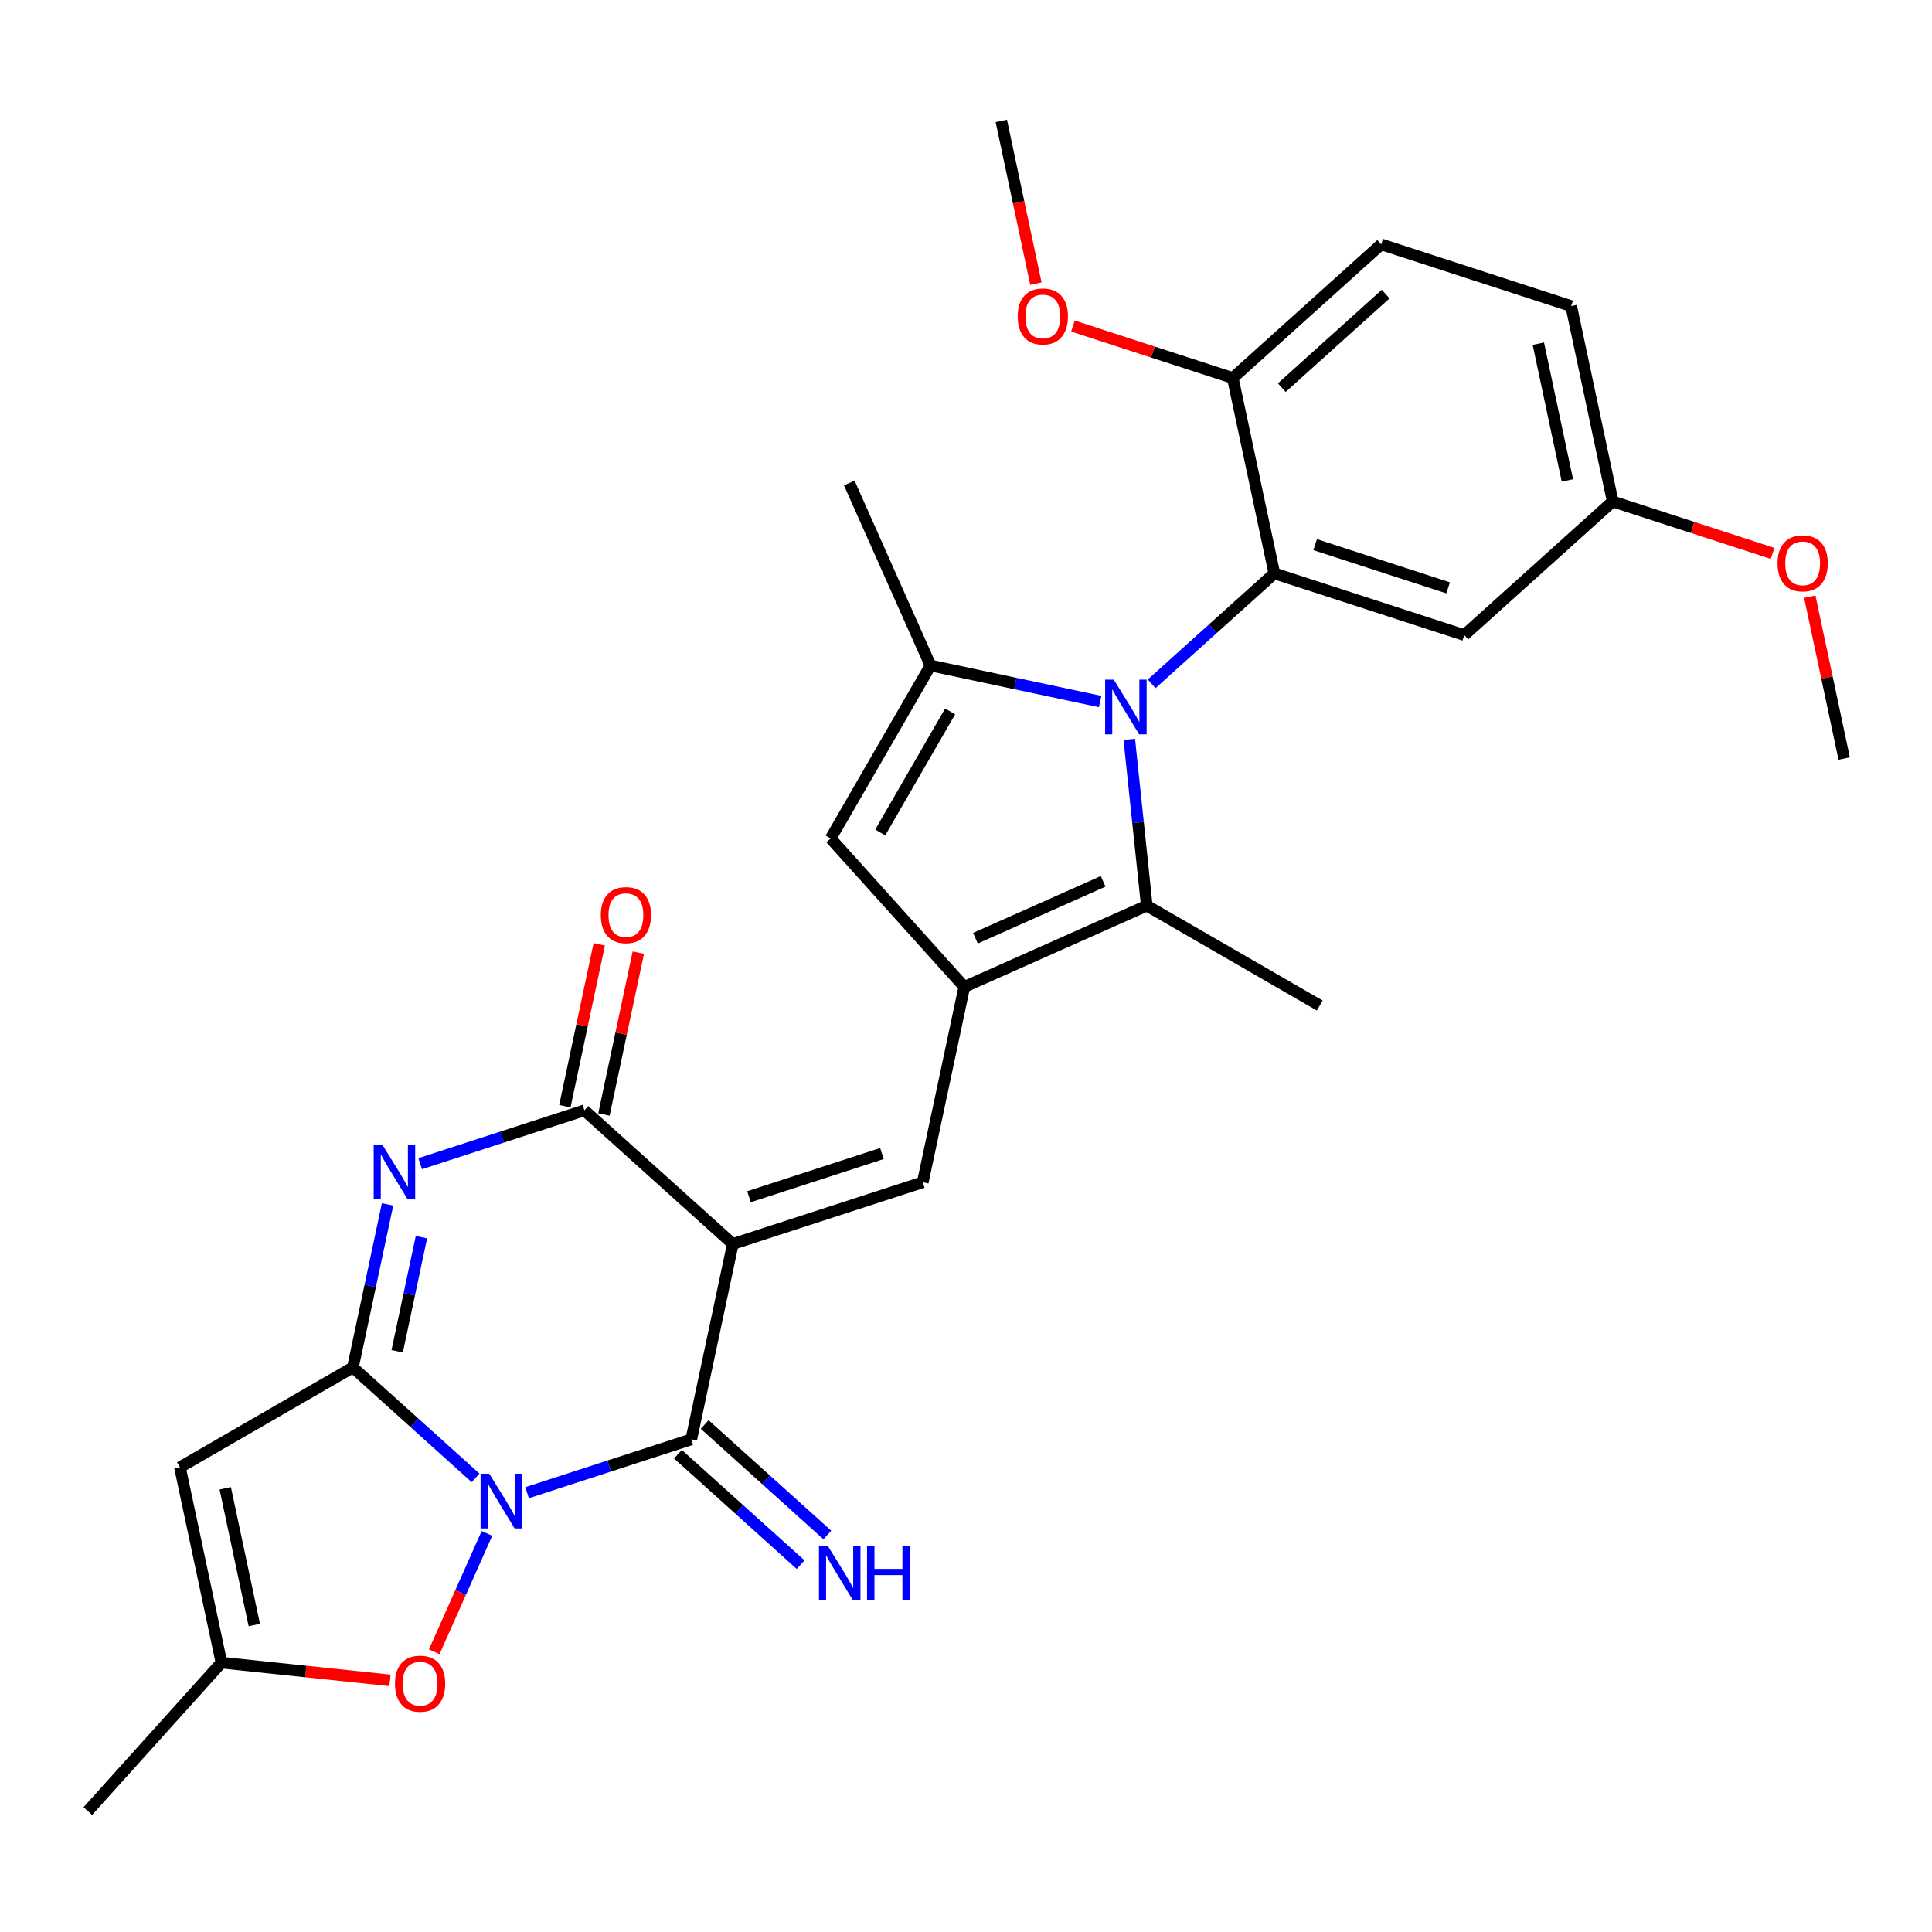 <?xml version='1.0' encoding='iso-8859-1'?>
<svg version='1.1' baseProfile='full'
              xmlns='http://www.w3.org/2000/svg'
                      xmlns:rdkit='http://www.rdkit.org/xml'
                      xmlns:xlink='http://www.w3.org/1999/xlink'
                  xml:space='preserve'
width='1000px' height='1000px' viewBox='0 0 1000 1000'>
<!-- END OF HEADER -->
<rect style='opacity:1.0;fill:#FFFFFF;stroke:none' width='1000' height='1000' x='0' y='0'> </rect>
<path class='bond-1' d='M 246.167,764.952 L 214.416,736.363' style='fill:none;fill-rule:evenodd;stroke:#0000FF;stroke-width:6px;stroke-linecap:butt;stroke-linejoin:miter;stroke-opacity:1' />
<path class='bond-1' d='M 214.416,736.363 L 182.665,707.774' style='fill:none;fill-rule:evenodd;stroke:#000000;stroke-width:6px;stroke-linecap:butt;stroke-linejoin:miter;stroke-opacity:1' />
<path class='bond-3' d='M 272.817,772.62 L 315.315,758.811' style='fill:none;fill-rule:evenodd;stroke:#0000FF;stroke-width:6px;stroke-linecap:butt;stroke-linejoin:miter;stroke-opacity:1' />
<path class='bond-3' d='M 315.315,758.811 L 357.813,745.003' style='fill:none;fill-rule:evenodd;stroke:#000000;stroke-width:6px;stroke-linecap:butt;stroke-linejoin:miter;stroke-opacity:1' />
<path class='bond-13' d='M 252.037,793.694 L 238.401,824.319' style='fill:none;fill-rule:evenodd;stroke:#0000FF;stroke-width:6px;stroke-linecap:butt;stroke-linejoin:miter;stroke-opacity:1' />
<path class='bond-13' d='M 238.401,824.319 L 224.766,854.945' style='fill:none;fill-rule:evenodd;stroke:#FF0000;stroke-width:6px;stroke-linecap:butt;stroke-linejoin:miter;stroke-opacity:1' />
<path class='bond-0' d='M 379.306,643.882 L 357.813,745.003' style='fill:none;fill-rule:evenodd;stroke:#000000;stroke-width:6px;stroke-linecap:butt;stroke-linejoin:miter;stroke-opacity:1' />
<path class='bond-5' d='M 379.306,643.882 L 302.48,574.707' style='fill:none;fill-rule:evenodd;stroke:#000000;stroke-width:6px;stroke-linecap:butt;stroke-linejoin:miter;stroke-opacity:1' />
<path class='bond-7' d='M 379.306,643.882 L 477.627,611.935' style='fill:none;fill-rule:evenodd;stroke:#000000;stroke-width:6px;stroke-linecap:butt;stroke-linejoin:miter;stroke-opacity:1' />
<path class='bond-7' d='M 387.665,619.426 L 456.49,597.063' style='fill:none;fill-rule:evenodd;stroke:#000000;stroke-width:6px;stroke-linecap:butt;stroke-linejoin:miter;stroke-opacity:1' />
<path class='bond-4' d='M 182.665,707.774 L 191.633,665.586' style='fill:none;fill-rule:evenodd;stroke:#000000;stroke-width:6px;stroke-linecap:butt;stroke-linejoin:miter;stroke-opacity:1' />
<path class='bond-4' d='M 191.633,665.586 L 200.6,623.397' style='fill:none;fill-rule:evenodd;stroke:#0000FF;stroke-width:6px;stroke-linecap:butt;stroke-linejoin:miter;stroke-opacity:1' />
<path class='bond-4' d='M 205.58,699.416 L 211.857,669.885' style='fill:none;fill-rule:evenodd;stroke:#000000;stroke-width:6px;stroke-linecap:butt;stroke-linejoin:miter;stroke-opacity:1' />
<path class='bond-4' d='M 211.857,669.885 L 218.134,640.353' style='fill:none;fill-rule:evenodd;stroke:#0000FF;stroke-width:6px;stroke-linecap:butt;stroke-linejoin:miter;stroke-opacity:1' />
<path class='bond-11' d='M 182.665,707.774 L 93.135,759.464' style='fill:none;fill-rule:evenodd;stroke:#000000;stroke-width:6px;stroke-linecap:butt;stroke-linejoin:miter;stroke-opacity:1' />
<path class='bond-2' d='M 584.517,382.696 L 589.04,425.731' style='fill:none;fill-rule:evenodd;stroke:#0000FF;stroke-width:6px;stroke-linecap:butt;stroke-linejoin:miter;stroke-opacity:1' />
<path class='bond-2' d='M 589.04,425.731 L 593.564,468.766' style='fill:none;fill-rule:evenodd;stroke:#000000;stroke-width:6px;stroke-linecap:butt;stroke-linejoin:miter;stroke-opacity:1' />
<path class='bond-10' d='M 596.082,353.954 L 627.833,325.365' style='fill:none;fill-rule:evenodd;stroke:#0000FF;stroke-width:6px;stroke-linecap:butt;stroke-linejoin:miter;stroke-opacity:1' />
<path class='bond-10' d='M 627.833,325.365 L 659.584,296.777' style='fill:none;fill-rule:evenodd;stroke:#000000;stroke-width:6px;stroke-linecap:butt;stroke-linejoin:miter;stroke-opacity:1' />
<path class='bond-31' d='M 569.433,363.119 L 525.535,353.788' style='fill:none;fill-rule:evenodd;stroke:#0000FF;stroke-width:6px;stroke-linecap:butt;stroke-linejoin:miter;stroke-opacity:1' />
<path class='bond-31' d='M 525.535,353.788 L 481.636,344.458' style='fill:none;fill-rule:evenodd;stroke:#000000;stroke-width:6px;stroke-linecap:butt;stroke-linejoin:miter;stroke-opacity:1' />
<path class='bond-16' d='M 350.895,752.685 L 382.646,781.274' style='fill:none;fill-rule:evenodd;stroke:#000000;stroke-width:6px;stroke-linecap:butt;stroke-linejoin:miter;stroke-opacity:1' />
<path class='bond-16' d='M 382.646,781.274 L 414.397,809.863' style='fill:none;fill-rule:evenodd;stroke:#0000FF;stroke-width:6px;stroke-linecap:butt;stroke-linejoin:miter;stroke-opacity:1' />
<path class='bond-16' d='M 364.73,737.32 L 396.481,765.909' style='fill:none;fill-rule:evenodd;stroke:#000000;stroke-width:6px;stroke-linecap:butt;stroke-linejoin:miter;stroke-opacity:1' />
<path class='bond-16' d='M 396.481,765.909 L 428.232,794.498' style='fill:none;fill-rule:evenodd;stroke:#0000FF;stroke-width:6px;stroke-linecap:butt;stroke-linejoin:miter;stroke-opacity:1' />
<path class='bond-30' d='M 217.484,602.324 L 259.982,588.515' style='fill:none;fill-rule:evenodd;stroke:#0000FF;stroke-width:6px;stroke-linecap:butt;stroke-linejoin:miter;stroke-opacity:1' />
<path class='bond-30' d='M 259.982,588.515 L 302.48,574.707' style='fill:none;fill-rule:evenodd;stroke:#000000;stroke-width:6px;stroke-linecap:butt;stroke-linejoin:miter;stroke-opacity:1' />
<path class='bond-18' d='M 312.592,576.856 L 321.496,534.968' style='fill:none;fill-rule:evenodd;stroke:#000000;stroke-width:6px;stroke-linecap:butt;stroke-linejoin:miter;stroke-opacity:1' />
<path class='bond-18' d='M 321.496,534.968 L 330.399,493.079' style='fill:none;fill-rule:evenodd;stroke:#FF0000;stroke-width:6px;stroke-linecap:butt;stroke-linejoin:miter;stroke-opacity:1' />
<path class='bond-18' d='M 292.368,572.557 L 301.271,530.669' style='fill:none;fill-rule:evenodd;stroke:#000000;stroke-width:6px;stroke-linecap:butt;stroke-linejoin:miter;stroke-opacity:1' />
<path class='bond-18' d='M 301.271,530.669 L 310.175,488.781' style='fill:none;fill-rule:evenodd;stroke:#FF0000;stroke-width:6px;stroke-linecap:butt;stroke-linejoin:miter;stroke-opacity:1' />
<path class='bond-6' d='M 499.121,510.814 L 477.627,611.935' style='fill:none;fill-rule:evenodd;stroke:#000000;stroke-width:6px;stroke-linecap:butt;stroke-linejoin:miter;stroke-opacity:1' />
<path class='bond-9' d='M 499.121,510.814 L 593.564,468.766' style='fill:none;fill-rule:evenodd;stroke:#000000;stroke-width:6px;stroke-linecap:butt;stroke-linejoin:miter;stroke-opacity:1' />
<path class='bond-9' d='M 504.878,485.618 L 570.987,456.184' style='fill:none;fill-rule:evenodd;stroke:#000000;stroke-width:6px;stroke-linecap:butt;stroke-linejoin:miter;stroke-opacity:1' />
<path class='bond-12' d='M 499.121,510.814 L 429.946,433.988' style='fill:none;fill-rule:evenodd;stroke:#000000;stroke-width:6px;stroke-linecap:butt;stroke-linejoin:miter;stroke-opacity:1' />
<path class='bond-8' d='M 481.636,344.458 L 429.946,433.988' style='fill:none;fill-rule:evenodd;stroke:#000000;stroke-width:6px;stroke-linecap:butt;stroke-linejoin:miter;stroke-opacity:1' />
<path class='bond-8' d='M 491.789,368.225 L 455.606,430.896' style='fill:none;fill-rule:evenodd;stroke:#000000;stroke-width:6px;stroke-linecap:butt;stroke-linejoin:miter;stroke-opacity:1' />
<path class='bond-21' d='M 481.636,344.458 L 439.588,250.015' style='fill:none;fill-rule:evenodd;stroke:#000000;stroke-width:6px;stroke-linecap:butt;stroke-linejoin:miter;stroke-opacity:1' />
<path class='bond-22' d='M 593.564,468.766 L 683.094,520.456' style='fill:none;fill-rule:evenodd;stroke:#000000;stroke-width:6px;stroke-linecap:butt;stroke-linejoin:miter;stroke-opacity:1' />
<path class='bond-15' d='M 659.584,296.777 L 757.904,328.723' style='fill:none;fill-rule:evenodd;stroke:#000000;stroke-width:6px;stroke-linecap:butt;stroke-linejoin:miter;stroke-opacity:1' />
<path class='bond-15' d='M 680.721,281.904 L 749.546,304.267' style='fill:none;fill-rule:evenodd;stroke:#000000;stroke-width:6px;stroke-linecap:butt;stroke-linejoin:miter;stroke-opacity:1' />
<path class='bond-17' d='M 659.584,296.777 L 638.09,195.655' style='fill:none;fill-rule:evenodd;stroke:#000000;stroke-width:6px;stroke-linecap:butt;stroke-linejoin:miter;stroke-opacity:1' />
<path class='bond-29' d='M 93.135,759.464 L 114.629,860.585' style='fill:none;fill-rule:evenodd;stroke:#000000;stroke-width:6px;stroke-linecap:butt;stroke-linejoin:miter;stroke-opacity:1' />
<path class='bond-29' d='M 116.584,770.334 L 131.63,841.118' style='fill:none;fill-rule:evenodd;stroke:#000000;stroke-width:6px;stroke-linecap:butt;stroke-linejoin:miter;stroke-opacity:1' />
<path class='bond-14' d='M 201.859,869.754 L 158.244,865.17' style='fill:none;fill-rule:evenodd;stroke:#FF0000;stroke-width:6px;stroke-linecap:butt;stroke-linejoin:miter;stroke-opacity:1' />
<path class='bond-14' d='M 158.244,865.17 L 114.629,860.585' style='fill:none;fill-rule:evenodd;stroke:#000000;stroke-width:6px;stroke-linecap:butt;stroke-linejoin:miter;stroke-opacity:1' />
<path class='bond-26' d='M 114.629,860.585 L 45.455,937.412' style='fill:none;fill-rule:evenodd;stroke:#000000;stroke-width:6px;stroke-linecap:butt;stroke-linejoin:miter;stroke-opacity:1' />
<path class='bond-20' d='M 757.904,328.723 L 834.731,259.548' style='fill:none;fill-rule:evenodd;stroke:#000000;stroke-width:6px;stroke-linecap:butt;stroke-linejoin:miter;stroke-opacity:1' />
<path class='bond-19' d='M 638.09,195.655 L 714.916,126.481' style='fill:none;fill-rule:evenodd;stroke:#000000;stroke-width:6px;stroke-linecap:butt;stroke-linejoin:miter;stroke-opacity:1' />
<path class='bond-19' d='M 663.449,200.645 L 717.227,152.222' style='fill:none;fill-rule:evenodd;stroke:#000000;stroke-width:6px;stroke-linecap:butt;stroke-linejoin:miter;stroke-opacity:1' />
<path class='bond-24' d='M 638.09,195.655 L 596.722,182.214' style='fill:none;fill-rule:evenodd;stroke:#000000;stroke-width:6px;stroke-linecap:butt;stroke-linejoin:miter;stroke-opacity:1' />
<path class='bond-24' d='M 596.722,182.214 L 555.354,168.773' style='fill:none;fill-rule:evenodd;stroke:#FF0000;stroke-width:6px;stroke-linecap:butt;stroke-linejoin:miter;stroke-opacity:1' />
<path class='bond-23' d='M 714.916,126.481 L 813.237,158.427' style='fill:none;fill-rule:evenodd;stroke:#000000;stroke-width:6px;stroke-linecap:butt;stroke-linejoin:miter;stroke-opacity:1' />
<path class='bond-25' d='M 834.731,259.548 L 876.099,272.989' style='fill:none;fill-rule:evenodd;stroke:#000000;stroke-width:6px;stroke-linecap:butt;stroke-linejoin:miter;stroke-opacity:1' />
<path class='bond-25' d='M 876.099,272.989 L 917.467,286.431' style='fill:none;fill-rule:evenodd;stroke:#FF0000;stroke-width:6px;stroke-linecap:butt;stroke-linejoin:miter;stroke-opacity:1' />
<path class='bond-32' d='M 834.731,259.548 L 813.237,158.427' style='fill:none;fill-rule:evenodd;stroke:#000000;stroke-width:6px;stroke-linecap:butt;stroke-linejoin:miter;stroke-opacity:1' />
<path class='bond-32' d='M 811.283,248.679 L 796.237,177.894' style='fill:none;fill-rule:evenodd;stroke:#000000;stroke-width:6px;stroke-linecap:butt;stroke-linejoin:miter;stroke-opacity:1' />
<path class='bond-27' d='M 536.176,146.805 L 527.226,104.696' style='fill:none;fill-rule:evenodd;stroke:#FF0000;stroke-width:6px;stroke-linecap:butt;stroke-linejoin:miter;stroke-opacity:1' />
<path class='bond-27' d='M 527.226,104.696 L 518.275,62.588' style='fill:none;fill-rule:evenodd;stroke:#000000;stroke-width:6px;stroke-linecap:butt;stroke-linejoin:miter;stroke-opacity:1' />
<path class='bond-28' d='M 936.738,308.839 L 945.642,350.727' style='fill:none;fill-rule:evenodd;stroke:#FF0000;stroke-width:6px;stroke-linecap:butt;stroke-linejoin:miter;stroke-opacity:1' />
<path class='bond-28' d='M 945.642,350.727 L 954.545,392.615' style='fill:none;fill-rule:evenodd;stroke:#000000;stroke-width:6px;stroke-linecap:butt;stroke-linejoin:miter;stroke-opacity:1' />
<path  class='atom-0' d='M 253.232 762.789
L 262.512 777.789
Q 263.432 779.269, 264.912 781.949
Q 266.392 784.629, 266.472 784.789
L 266.472 762.789
L 270.232 762.789
L 270.232 791.109
L 266.352 791.109
L 256.392 774.709
Q 255.232 772.789, 253.992 770.589
Q 252.792 768.389, 252.432 767.709
L 252.432 791.109
L 248.752 791.109
L 248.752 762.789
L 253.232 762.789
' fill='#0000FF'/>
<path  class='atom-3' d='M 576.497 351.792
L 585.777 366.792
Q 586.697 368.272, 588.177 370.952
Q 589.657 373.632, 589.737 373.792
L 589.737 351.792
L 593.497 351.792
L 593.497 380.112
L 589.617 380.112
L 579.657 363.712
Q 578.497 361.792, 577.257 359.592
Q 576.057 357.392, 575.697 356.712
L 575.697 380.112
L 572.017 380.112
L 572.017 351.792
L 576.497 351.792
' fill='#0000FF'/>
<path  class='atom-5' d='M 197.899 592.493
L 207.179 607.493
Q 208.099 608.973, 209.579 611.653
Q 211.059 614.333, 211.139 614.493
L 211.139 592.493
L 214.899 592.493
L 214.899 620.813
L 211.019 620.813
L 201.059 604.413
Q 199.899 602.493, 198.659 600.293
Q 197.459 598.093, 197.099 597.413
L 197.099 620.813
L 193.419 620.813
L 193.419 592.493
L 197.899 592.493
' fill='#0000FF'/>
<path  class='atom-14' d='M 204.443 871.472
Q 204.443 864.672, 207.803 860.872
Q 211.163 857.072, 217.443 857.072
Q 223.723 857.072, 227.083 860.872
Q 230.443 864.672, 230.443 871.472
Q 230.443 878.352, 227.043 882.272
Q 223.643 886.152, 217.443 886.152
Q 211.203 886.152, 207.803 882.272
Q 204.443 878.392, 204.443 871.472
M 217.443 882.952
Q 221.763 882.952, 224.083 880.072
Q 226.443 877.152, 226.443 871.472
Q 226.443 865.912, 224.083 863.112
Q 221.763 860.272, 217.443 860.272
Q 213.123 860.272, 210.763 863.072
Q 208.443 865.872, 208.443 871.472
Q 208.443 877.192, 210.763 880.072
Q 213.123 882.952, 217.443 882.952
' fill='#FF0000'/>
<path  class='atom-17' d='M 428.379 800.018
L 437.659 815.018
Q 438.579 816.498, 440.059 819.178
Q 441.539 821.858, 441.619 822.018
L 441.619 800.018
L 445.379 800.018
L 445.379 828.338
L 441.499 828.338
L 431.539 811.938
Q 430.379 810.018, 429.139 807.818
Q 427.939 805.618, 427.579 804.938
L 427.579 828.338
L 423.899 828.338
L 423.899 800.018
L 428.379 800.018
' fill='#0000FF'/>
<path  class='atom-17' d='M 448.779 800.018
L 452.619 800.018
L 452.619 812.058
L 467.099 812.058
L 467.099 800.018
L 470.939 800.018
L 470.939 828.338
L 467.099 828.338
L 467.099 815.258
L 452.619 815.258
L 452.619 828.338
L 448.779 828.338
L 448.779 800.018
' fill='#0000FF'/>
<path  class='atom-19' d='M 310.974 473.665
Q 310.974 466.865, 314.334 463.065
Q 317.694 459.265, 323.974 459.265
Q 330.254 459.265, 333.614 463.065
Q 336.974 466.865, 336.974 473.665
Q 336.974 480.545, 333.574 484.465
Q 330.174 488.345, 323.974 488.345
Q 317.734 488.345, 314.334 484.465
Q 310.974 480.585, 310.974 473.665
M 323.974 485.145
Q 328.294 485.145, 330.614 482.265
Q 332.974 479.345, 332.974 473.665
Q 332.974 468.105, 330.614 465.305
Q 328.294 462.465, 323.974 462.465
Q 319.654 462.465, 317.294 465.265
Q 314.974 468.065, 314.974 473.665
Q 314.974 479.385, 317.294 482.265
Q 319.654 485.145, 323.974 485.145
' fill='#FF0000'/>
<path  class='atom-25' d='M 526.769 163.789
Q 526.769 156.989, 530.129 153.189
Q 533.489 149.389, 539.769 149.389
Q 546.049 149.389, 549.409 153.189
Q 552.769 156.989, 552.769 163.789
Q 552.769 170.669, 549.369 174.589
Q 545.969 178.469, 539.769 178.469
Q 533.529 178.469, 530.129 174.589
Q 526.769 170.709, 526.769 163.789
M 539.769 175.269
Q 544.089 175.269, 546.409 172.389
Q 548.769 169.469, 548.769 163.789
Q 548.769 158.229, 546.409 155.429
Q 544.089 152.589, 539.769 152.589
Q 535.449 152.589, 533.089 155.389
Q 530.769 158.189, 530.769 163.789
Q 530.769 169.509, 533.089 172.389
Q 535.449 175.269, 539.769 175.269
' fill='#FF0000'/>
<path  class='atom-26' d='M 920.051 291.574
Q 920.051 284.774, 923.411 280.974
Q 926.771 277.174, 933.051 277.174
Q 939.331 277.174, 942.691 280.974
Q 946.051 284.774, 946.051 291.574
Q 946.051 298.454, 942.651 302.374
Q 939.251 306.254, 933.051 306.254
Q 926.811 306.254, 923.411 302.374
Q 920.051 298.494, 920.051 291.574
M 933.051 303.054
Q 937.371 303.054, 939.691 300.174
Q 942.051 297.254, 942.051 291.574
Q 942.051 286.014, 939.691 283.214
Q 937.371 280.374, 933.051 280.374
Q 928.731 280.374, 926.371 283.174
Q 924.051 285.974, 924.051 291.574
Q 924.051 297.294, 926.371 300.174
Q 928.731 303.054, 933.051 303.054
' fill='#FF0000'/>
</svg>
